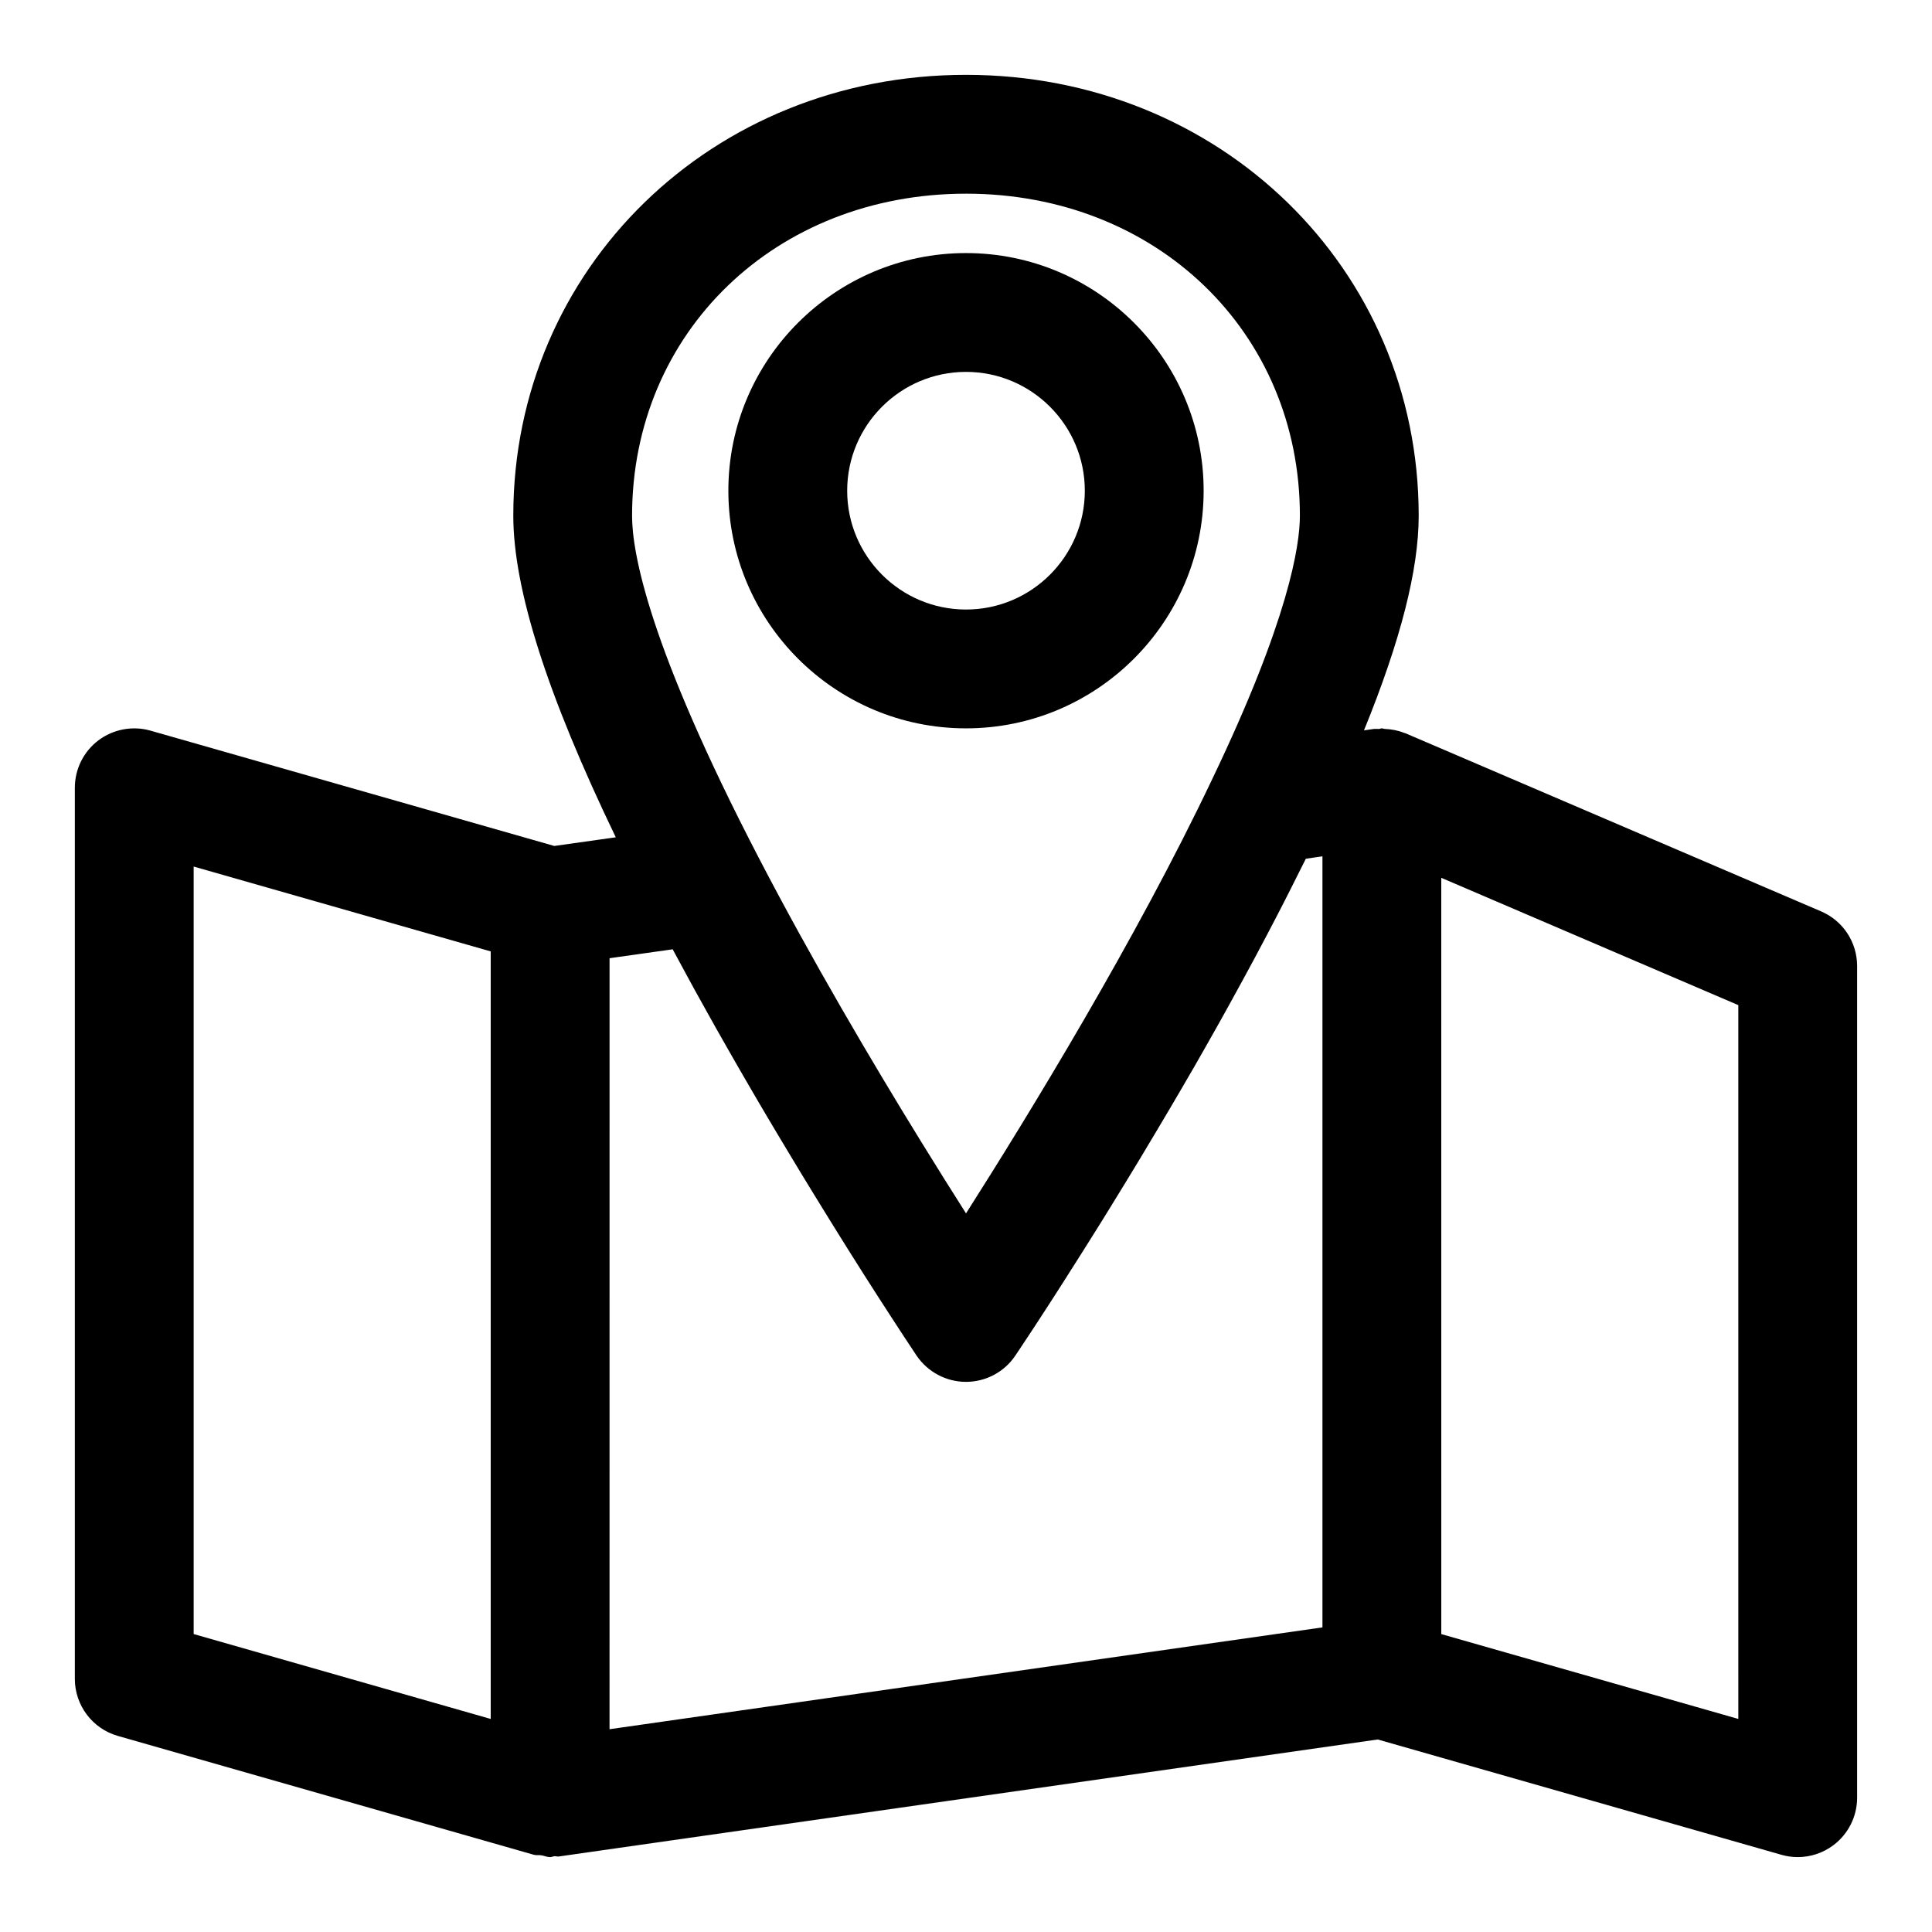 <?xml version="1.0" encoding="UTF-8"?>
<!-- The Best Svg Icon site in the world: iconSvg.co, Visit us! https://iconsvg.co -->
<svg fill="#000000" width="800px" height="800px" version="1.1" viewBox="144 144 512 512" xmlns="http://www.w3.org/2000/svg">
 <g>
  <path d="m400 337.02c34.73 0 62.977-28.246 62.977-62.977s-28.246-62.977-62.977-62.977-62.977 28.246-62.977 62.977 28.242 62.977 62.977 62.977zm0-94.465c17.367 0 31.488 14.121 31.488 31.488s-14.121 31.488-31.488 31.488-31.488-14.121-31.488-31.488 14.121-31.488 31.488-31.488z"/>
  <path d="m626.62 385.53-110.21-47.23h-0.016c-0.109-0.047-0.219-0.047-0.332-0.094-1.637-0.66-3.371-0.961-5.133-1.039-0.266-0.02-0.473-0.145-0.723-0.145-0.27 0-0.488 0.141-0.754 0.156-0.488 0.031-0.992-0.062-1.48 0.016l-2.504 0.363c9.73-23.867 14.5-42.617 14.5-56.883 0-65.527-52.695-116.84-119.97-116.84-67.277 0-119.97 51.312-119.97 116.82 0 19.414 8.957 47.453 27.16 85.238l-16.297 2.297-107-30.559c-4.723-1.355-9.855-0.395-13.809 2.566-3.934 2.977-6.25 7.621-6.25 12.562v236.16c0 7.023 4.66 13.211 11.43 15.129l110.21 31.488c0.629 0.188 1.324 0.031 1.984 0.141 0.789 0.129 1.5 0.477 2.332 0.477 0.41 0 0.754-0.203 1.164-0.234 0.363-0.031 0.707 0.125 1.07 0.078l217.09-31.016 106.98 30.559c1.406 0.406 2.867 0.613 4.316 0.613 3.387 0 6.723-1.086 9.492-3.18 3.938-2.977 6.254-7.621 6.254-12.566v-220.41c0-6.301-3.746-12-9.543-14.469zm-321.08 12.406 16.734-2.363c0.047 0.094 0.094 0.172 0.141 0.27 1.102 2.062 2.219 4.125 3.336 6.172 0.805 1.465 1.59 2.945 2.394 4.394 1.07 1.938 2.125 3.84 3.195 5.746 0.852 1.527 1.699 3.055 2.551 4.566 1.07 1.891 2.125 3.746 3.195 5.621 0.852 1.496 1.699 2.992 2.551 4.457 1.039 1.812 2.078 3.574 3.102 5.352 0.867 1.496 1.746 2.992 2.598 4.457 1.008 1.715 2 3.402 3.008 5.086 0.852 1.434 1.684 2.852 2.535 4.25 1.008 1.684 2 3.336 2.992 4.977 0.789 1.309 1.574 2.613 2.348 3.891 0.977 1.621 1.938 3.195 2.898 4.754 0.754 1.227 1.48 2.426 2.219 3.606 0.945 1.543 1.875 3.039 2.785 4.519 0.66 1.07 1.309 2.094 1.938 3.117 0.945 1.527 1.875 2.992 2.769 4.441 0.566 0.898 1.102 1.746 1.652 2.613 0.836 1.34 1.668 2.644 2.457 3.891 0.598 0.945 1.164 1.828 1.73 2.707 0.738 1.148 1.449 2.266 2.125 3.32 0.426 0.645 0.789 1.227 1.195 1.844 0.754 1.164 1.48 2.297 2.156 3.336 0.25 0.395 0.457 0.707 0.707 1.086 0.691 1.07 1.371 2.094 1.953 2.992 0.219 0.332 0.379 0.566 0.566 0.867 1.969 3.008 3.273 4.945 3.527 5.336 2.934 4.336 7.844 6.965 13.09 6.965h0.016c5.242 0 10.156-2.613 13.066-6.957 0.125-0.188 0.41-0.613 0.867-1.289 0.078-0.125 0.219-0.316 0.316-0.473 0.441-0.645 0.945-1.418 1.59-2.41 0.047-0.078 0.125-0.172 0.172-0.25 0.723-1.086 1.543-2.332 2.488-3.777 0.301-0.473 0.676-1.039 0.992-1.527 0.754-1.164 1.512-2.332 2.394-3.684 0.488-0.77 1.039-1.621 1.574-2.441 0.852-1.324 1.684-2.629 2.613-4.078 0.535-0.852 1.117-1.762 1.684-2.66 1.008-1.574 2-3.164 3.086-4.863 0.598-0.945 1.227-1.953 1.844-2.93 1.117-1.762 2.219-3.543 3.402-5.434 0.723-1.164 1.465-2.379 2.219-3.59 1.133-1.844 2.266-3.684 3.449-5.621 0.789-1.273 1.574-2.582 2.379-3.906 1.211-1.984 2.426-3.984 3.652-6.062 0.836-1.402 1.684-2.832 2.551-4.266 1.227-2.047 2.441-4.109 3.699-6.234 0.898-1.527 1.793-3.07 2.707-4.613 1.227-2.109 2.473-4.234 3.715-6.391 0.945-1.637 1.891-3.289 2.832-4.961 1.211-2.125 2.426-4.266 3.637-6.438 0.977-1.73 1.938-3.465 2.898-5.211 1.195-2.172 2.394-4.344 3.59-6.551 0.961-1.777 1.922-3.543 2.883-5.32 1.18-2.203 2.363-4.426 3.527-6.644 0.945-1.793 1.875-3.574 2.801-5.367 1.164-2.234 2.297-4.473 3.434-6.723 0.898-1.777 1.793-3.559 2.676-5.336 0.441-0.883 0.898-1.746 1.324-2.629l4.398-0.637v204.34l-188.93 26.984zm94.465-202.61c50.445 0 88.48 36.684 88.48 85.332 0 7.965-3.008 27.613-23.207 69.762-20.215 42.617-48.805 89.27-65.273 115.14-3.449-5.434-7.445-11.777-11.777-18.812-13.004-21.098-29.109-48.367-43.219-75.555-29.156-56.145-33.504-80.797-33.504-90.512 0.016-48.668 38.055-85.352 88.5-85.352zm-204.68 178.32 78.719 22.484v203.41l-78.719-22.5zm409.35 225.89-78.719-22.484-0.004-200.42 78.719 33.738z"/>
 </g>
</svg>